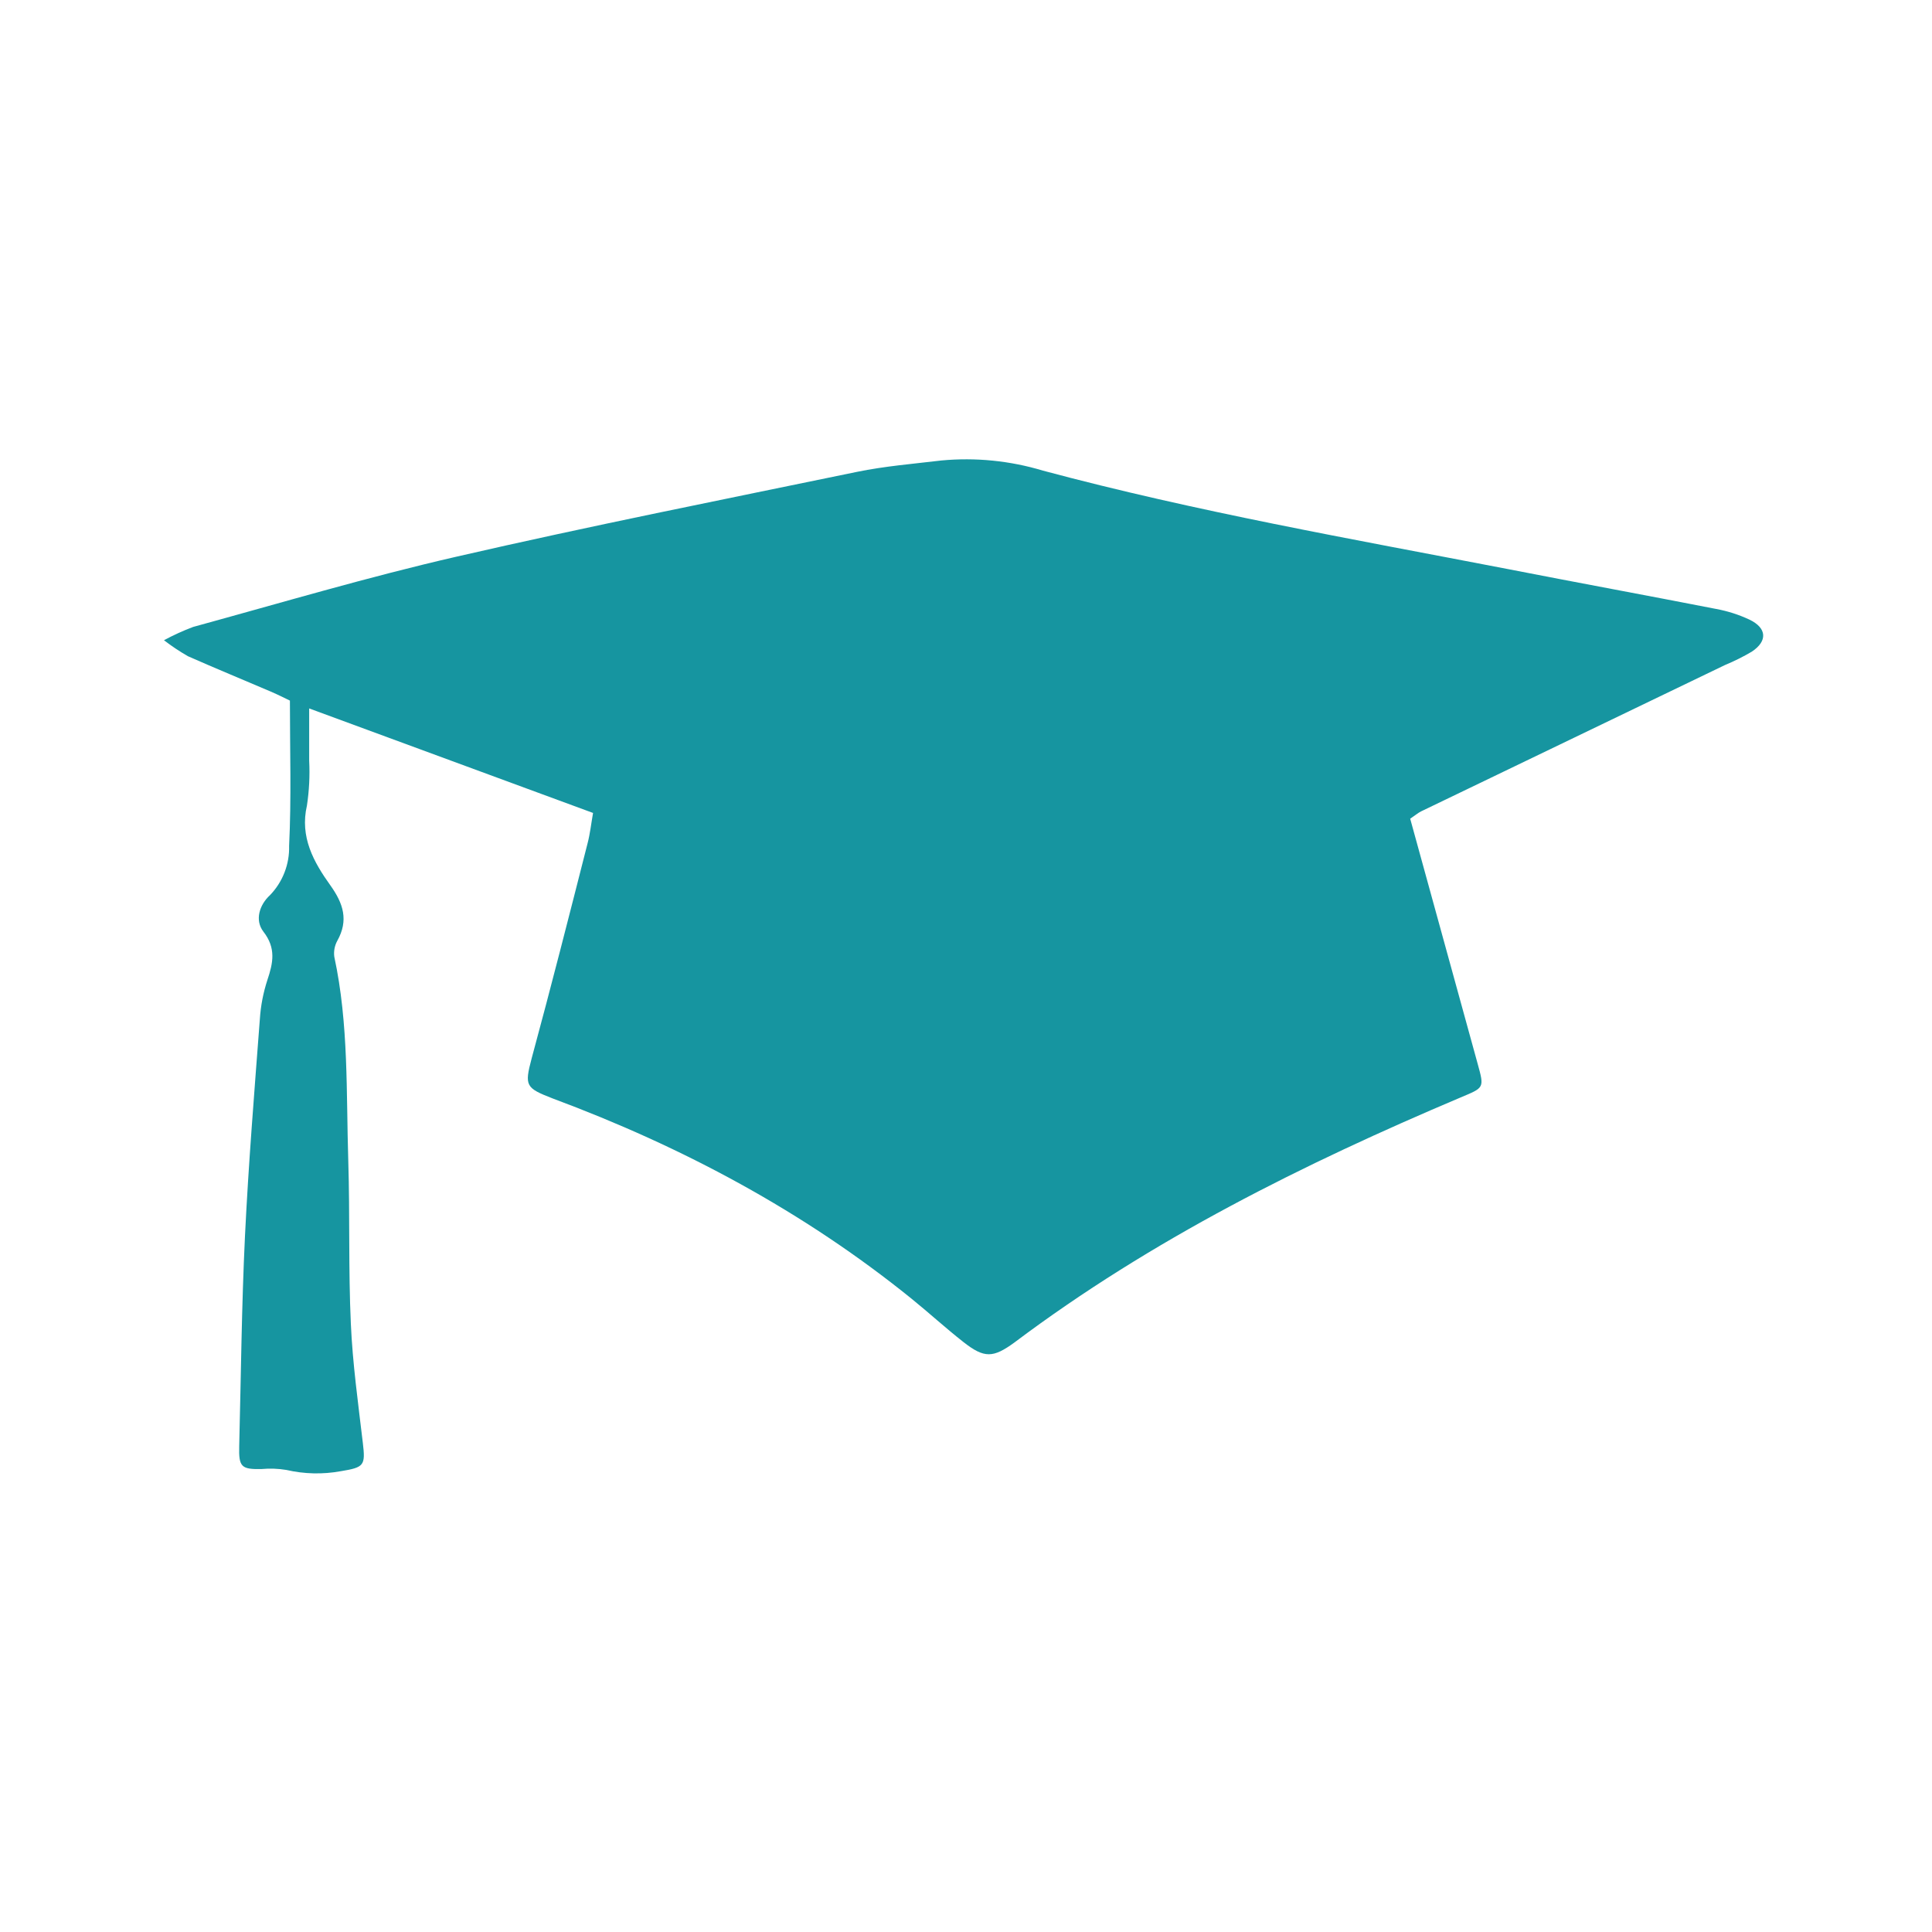 <svg xmlns="http://www.w3.org/2000/svg" xmlns:xlink="http://www.w3.org/1999/xlink" width="4000" zoomAndPan="magnify" viewBox="0 0 3000 3000" height="4000" preserveAspectRatio="xMidYMid meet" version="1.0"><defs><clipPath id="5187f5c03d"><path d="M 254.609 713 L 2738 713 L 2738 2288 L 254.609 2288 Z M 254.609 713 " clip-rule="nonzero"/></clipPath></defs><g clip-path="url(#5187f5c03d)"><path fill="#1695a0" d="M 2716.453 962.109 C 2699.98 954.41 2682.805 948.902 2664.922 945.594 C 2556.898 924.488 2448.75 904.621 2340.727 883.512 C 2099.469 836.949 1857.223 794.484 1619.445 730.789 C 1606.723 726.949 1593.844 723.734 1580.809 721.141 C 1567.777 718.551 1554.648 716.594 1541.426 715.27 C 1528.203 713.945 1514.945 713.262 1501.656 713.223 C 1488.367 713.18 1475.109 713.777 1461.879 715.02 C 1418.172 720.234 1373.969 723.836 1331.008 732.648 C 1123.773 775.488 915.051 816.961 708.312 864.516 C 570.984 896.055 435.77 936.281 299.805 973.531 C 284.277 979.391 269.211 986.262 254.609 994.145 C 266.465 1003.266 278.879 1011.543 291.859 1018.977 C 334.449 1037.852 377.535 1055.48 420.371 1073.859 C 431.918 1078.824 443.219 1084.539 450.172 1087.891 C 450.172 1166.113 452.531 1239.992 448.93 1313.5 C 449.023 1317.02 448.945 1320.535 448.691 1324.043 C 448.438 1327.555 448.008 1331.043 447.406 1334.512 C 446.801 1337.98 446.031 1341.41 445.086 1344.801 C 444.141 1348.195 443.031 1351.531 441.754 1354.809 C 440.48 1358.09 439.043 1361.301 437.449 1364.438 C 435.852 1367.574 434.105 1370.625 432.203 1373.59 C 430.305 1376.555 428.262 1379.414 426.078 1382.176 C 423.895 1384.938 421.578 1387.582 419.129 1390.109 C 403.238 1404.637 395.043 1428.602 409.074 1446.73 C 428.938 1472.309 424.098 1495.277 415.156 1521.852 C 408.707 1541.641 404.816 1561.922 403.484 1582.691 C 395.043 1694.441 385.852 1807.184 380.391 1919.555 C 375.176 2028.199 374.184 2136.969 371.449 2245.613 C 370.582 2277.773 374.68 2281.746 405.969 2281.125 C 418.898 2279.953 431.77 2280.406 444.582 2282.492 C 458.461 2285.707 472.52 2287.48 486.762 2287.816 C 501 2288.152 515.129 2287.039 529.141 2284.48 C 565.398 2278.52 567.633 2275.789 563.41 2240.523 C 556.086 2178.441 547.52 2117.227 544.785 2055.27 C 540.938 1971.207 543.422 1886.898 540.812 1802.84 C 537.461 1696.801 541.684 1590.266 519.082 1485.594 C 518.523 1481.309 518.648 1477.043 519.453 1472.801 C 520.262 1468.555 521.711 1464.543 523.801 1460.762 C 541.434 1429.098 533.238 1403.148 513.125 1374.961 C 487.047 1338.582 465.32 1299.719 476.617 1250.797 C 480.098 1227.691 481.254 1204.473 480.094 1181.137 C 480.094 1155.684 480.094 1130.23 480.094 1100.059 L 920.887 1262.344 C 917.906 1279.23 916.293 1294.504 912.441 1309.277 C 884.008 1421.027 855.574 1532.777 825.527 1643.535 C 814.227 1686.121 816.215 1689.352 858.059 1705.617 C 1059.703 1780.613 1247.938 1881.188 1415.316 2016.527 C 1442.508 2038.504 1468.332 2062.223 1495.898 2083.828 C 1528.555 2109.527 1542.211 2108.66 1575.242 2084.57 C 1787.938 1924.77 2023.977 1807.434 2267.715 1704.25 C 2304.965 1688.605 2304.965 1689.848 2294.41 1651.48 C 2259.645 1525.574 2225.004 1399.672 2189.738 1271.281 C 2198.43 1265.449 2202.156 1262.094 2206.75 1259.859 L 2678.582 1032.637 C 2692.93 1026.695 2706.797 1019.781 2720.176 1011.898 C 2745.133 995.387 2743.52 975.023 2716.453 962.109 Z M 2716.453 962.109 " fill-opacity="1" fill-rule="nonzero"/></g></svg>
